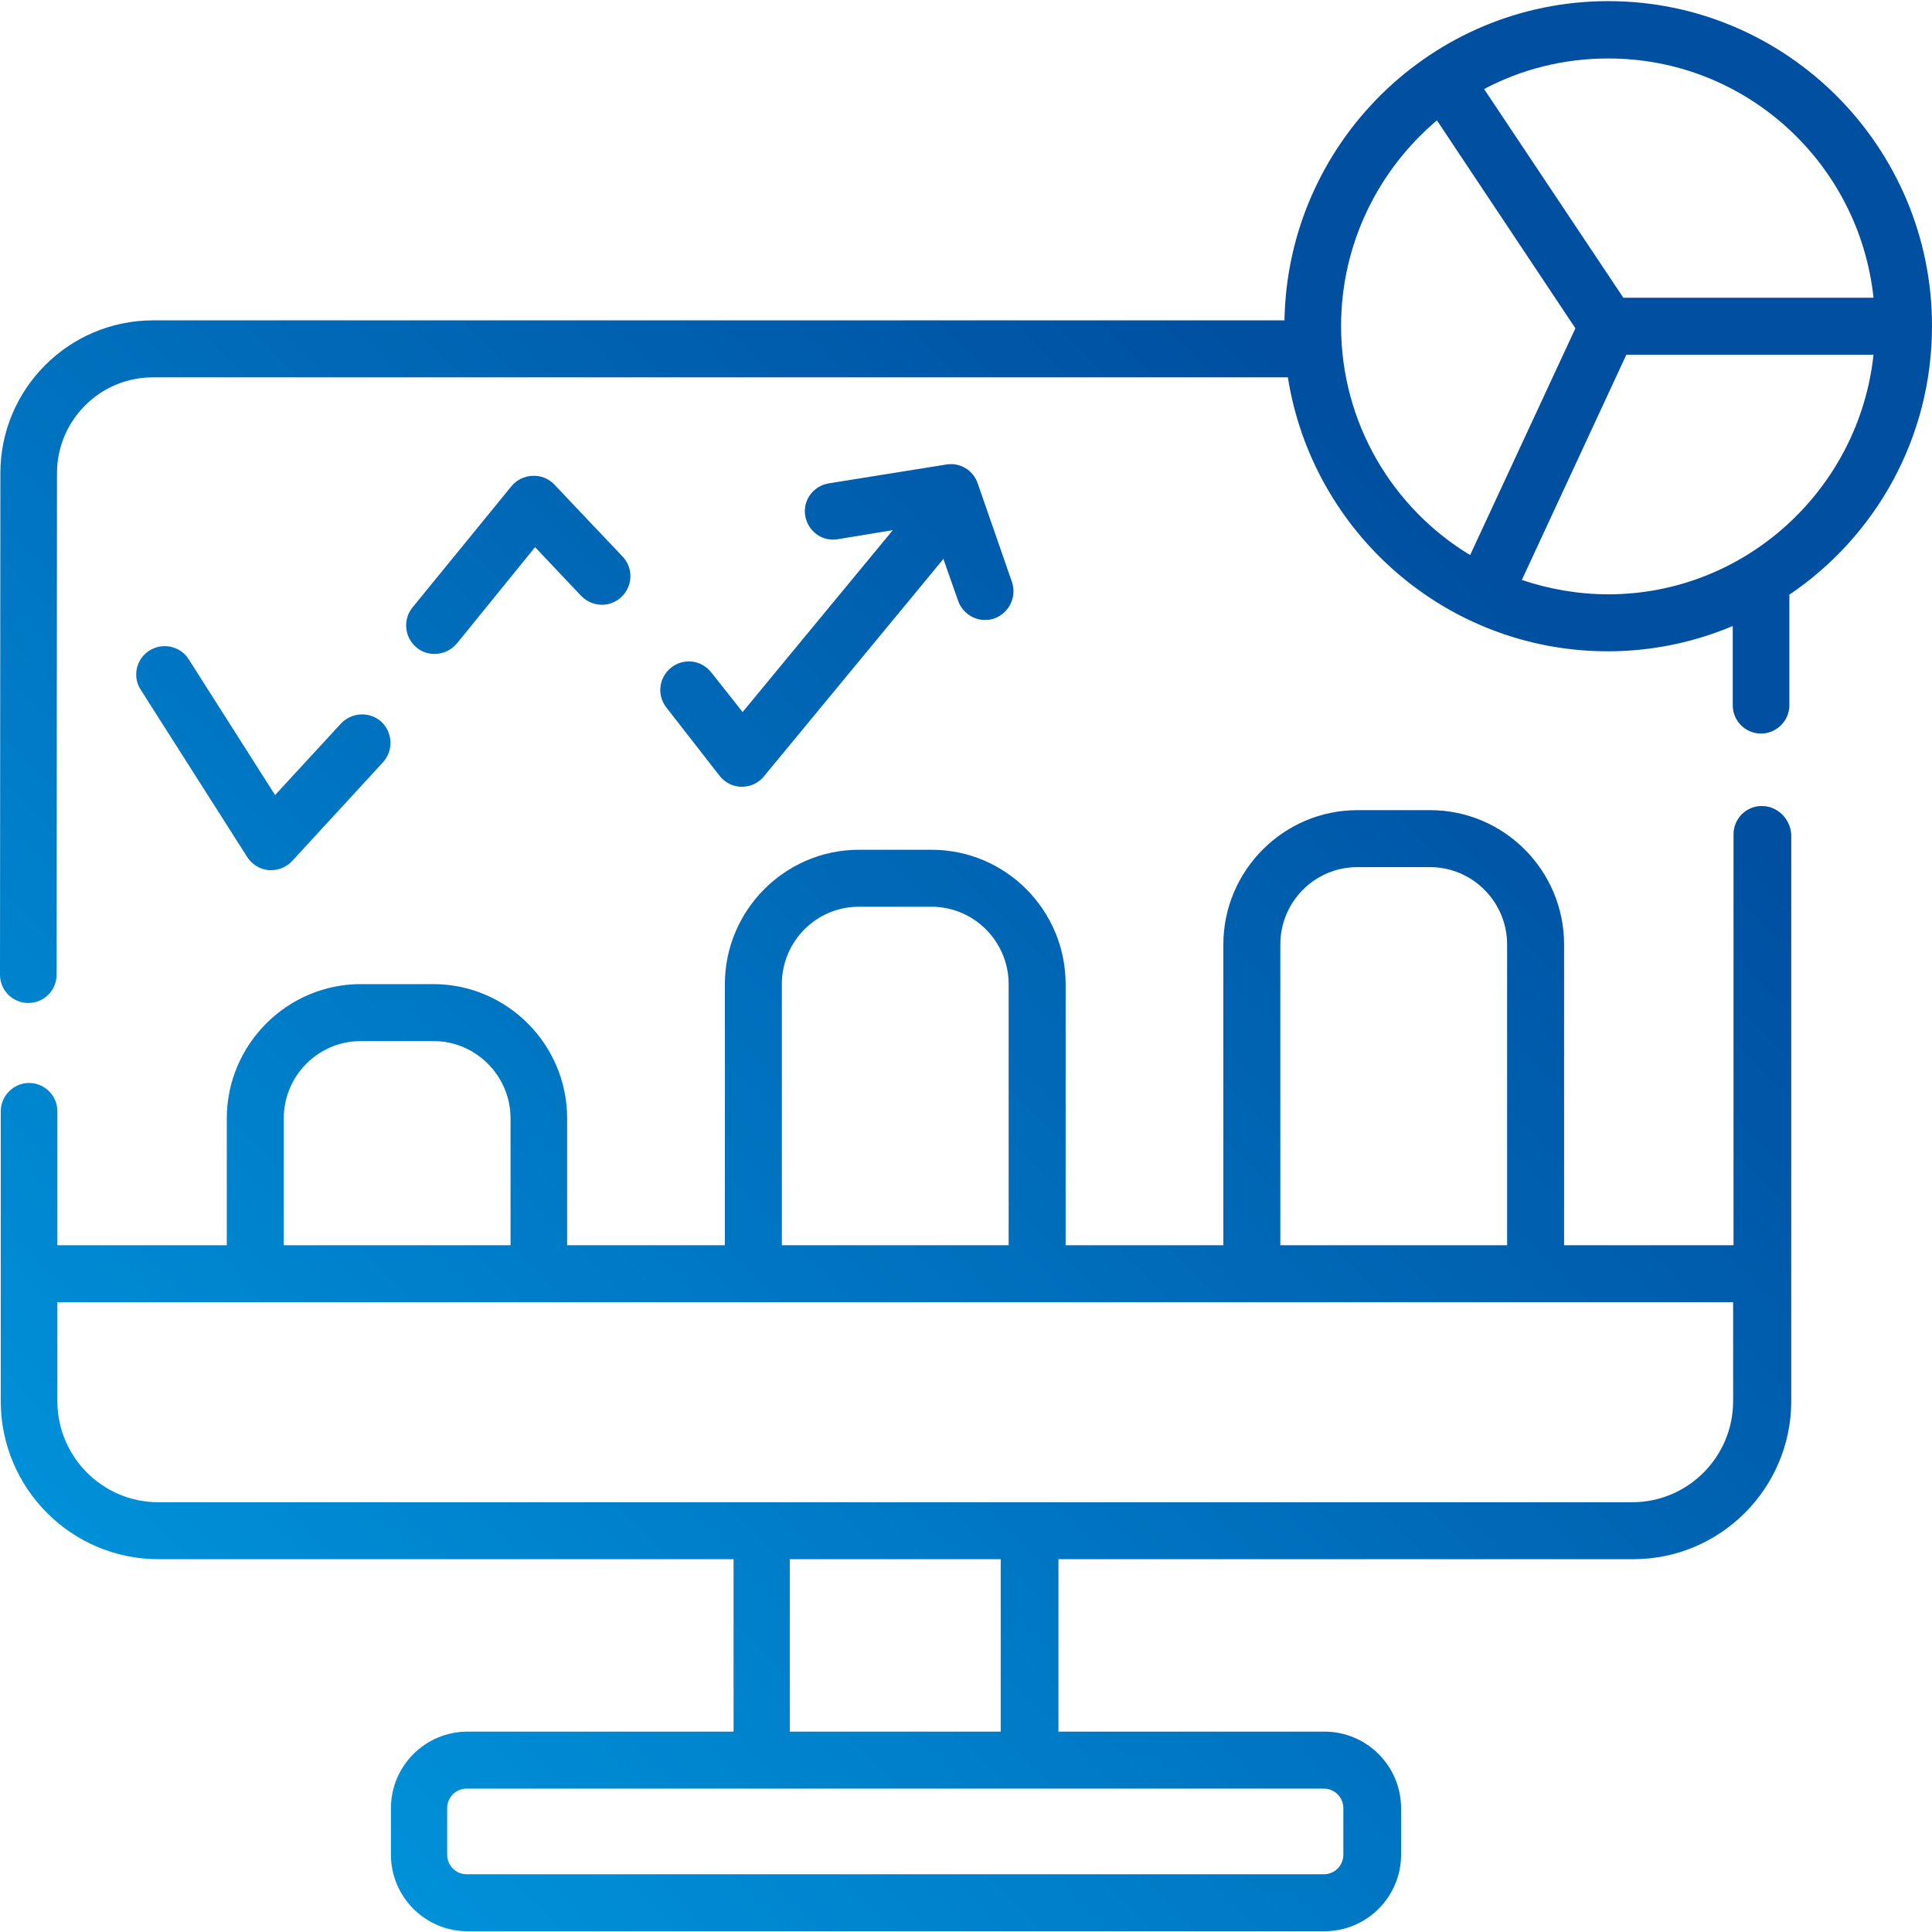 <svg xmlns="http://www.w3.org/2000/svg" xmlns:xlink="http://www.w3.org/1999/xlink" version="1.1" id="Capa_1" x="0px" y="0px" viewBox="0 0 512 512" style="enable-background:new 0 0 512 512;" xml:space="preserve">
<style type="text/css">
	.st0{fill:url(#SVGID_1_);}
</style>
<linearGradient id="SVGID_1_" gradientUnits="userSpaceOnUse" x1="46.712" y1="443.099" x2="475.545" y2="14.267">
	<stop offset="0" style="stop-color:#0091D9"/>
	<stop offset="0.75" style="stop-color:#004FA1"/>
</linearGradient>
<path class="st0" d="M466.9,213.6c-4.2,0-7.5,3.4-7.5,7.5V330h-44.9v-79.7c0-19.6-15.9-35.6-35.5-35.6h-19.3  c-19.5,0-35.5,16-35.5,35.6V330h-41.8v-69.2c0-19.6-15.9-35.6-35.5-35.6h-19.3c-19.5,0-35.5,16-35.5,35.6V330h-41.8v-33.6  c0-19.6-15.9-35.6-35.5-35.6H95.6c-19.5,0-35.5,16-35.5,35.6V330H15.2v-35.5c0-4.2-3.4-7.5-7.5-7.5s-7.5,3.4-7.5,7.5v43  c0,0,0,0,0,0.1v33.7c0,23.1,18.7,41.9,41.8,41.9h152.4v45.7h-70.5c-11.2,0-20.3,9.1-20.3,20.3v12.3c0,11.2,9.1,20.3,20.3,20.3h227.1  c11.2,0,20.3-9.1,20.3-20.3v-12.3c0-11.2-9.1-20.3-20.3-20.3h-70.5v-45.7h152.4c23,0,41.8-18.8,41.8-41.9v-33.7c0,0,0,0,0,0V221.1  C474.4,216.9,471,213.6,466.9,213.6L466.9,213.6z M339.3,250.3c0-11.3,9.1-20.5,20.4-20.5h19.3c11.2,0,20.4,9.2,20.4,20.5V330h-60.1  V250.3z M207.2,260.8c0-11.3,9.1-20.5,20.4-20.5h19.3c11.2,0,20.4,9.2,20.4,20.5V330h-60.1V260.8z M75.2,296.4  c0-11.3,9.1-20.5,20.4-20.5h19.3c11.2,0,20.4,9.2,20.4,20.5V330H75.2L75.2,296.4z M356,479.2v12.3c0,2.9-2.3,5.2-5.2,5.2H123.7  c-2.9,0-5.2-2.3-5.2-5.2v-12.3c0-2.9,2.3-5.2,5.2-5.2h227.1C353.7,474,356,476.3,356,479.2z M265.2,458.9h-55.9v-45.7h55.9V458.9z   M459.3,371.3c0,14.8-12,26.8-26.7,26.8H41.9c-14.7,0-26.7-12-26.7-26.8v-26.2h444.1V371.3z M71.2,230.6c0.2,0,0.4,0,0.7,0  c2.1,0,4.1-0.9,5.5-2.4l24.1-26.2c2.8-3.1,2.6-7.8-0.4-10.7c-3.1-2.8-7.8-2.6-10.7,0.4l-17.5,19l-22.9-36c-2.2-3.5-6.9-4.5-10.4-2.3  c-3.5,2.2-4.6,6.9-2.3,10.4l28.2,44.3C66.8,229.1,68.9,230.4,71.2,230.6L71.2,230.6z M115.2,173.3c2.2,0,4.4-1,5.9-2.8l20.7-25.5  l12.2,12.9c2.9,3,7.6,3.2,10.7,0.3c3-2.9,3.2-7.6,0.3-10.7l-18.1-19.1c-1.5-1.6-3.6-2.4-5.8-2.3c-2.2,0.1-4.2,1.1-5.6,2.8L109.3,161  c-2.6,3.2-2.1,8,1.1,10.6C111.8,172.8,113.5,173.3,115.2,173.3L115.2,173.3z M188.5,178.2c-2.6-3.3-7.3-3.9-10.6-1.3  c-3.3,2.6-3.9,7.3-1.3,10.6l14.1,18.1c1.4,1.8,3.6,2.9,5.8,2.9c0,0,0.1,0,0.1,0c2.3,0,4.4-1,5.8-2.7l47.3-57.3  c0.1-0.1,0.2-0.3,0.3-0.4l3.9,11.1c1.1,3.1,4,5.1,7.1,5.1c0.8,0,1.7-0.1,2.5-0.4c3.9-1.4,6-5.7,4.7-9.6l-9.1-26.2  c-1.2-3.5-4.7-5.6-8.3-5l-31.2,5c-4.1,0.7-6.9,4.5-6.2,8.6c0.7,4.1,4.5,6.9,8.6,6.2l14.6-2.4l-39.8,48.2L188.5,178.2z M512,86.4  c0-47.5-38.5-86.1-85.8-86.1c-46.8,0-85,37.8-85.8,84.6H40.6c-22.4,0-40.5,18.2-40.5,40.5L0,258.3c0,4.2,3.4,7.5,7.5,7.5h0  c4.2,0,7.5-3.4,7.5-7.5l0.1-132.9c0-14,11.4-25.4,25.4-25.4h300.8c6.5,41.1,42,72.6,84.8,72.6c11.7,0,22.9-2.4,33.1-6.7v21  c0,4.2,3.4,7.5,7.5,7.5s7.5-3.4,7.5-7.5v-29.3C497.1,142.1,512,116,512,86.4L512,86.4z M496.5,78.9h-66.3l-36.9-55.3  c9.8-5.2,21-8.1,32.8-8.1C462.6,15.4,492.7,43.2,496.5,78.9L496.5,78.9z M355.4,86.4c0-21.8,9.9-41.4,25.4-54.5l36.7,55.1  l-27.9,60.1C369.2,134.8,355.4,112.2,355.4,86.4z M426.2,157.5c-8,0-15.7-1.4-22.9-3.8L431,94h65.5  C492.7,129.6,462.6,157.5,426.2,157.5L426.2,157.5z"/>
</svg>